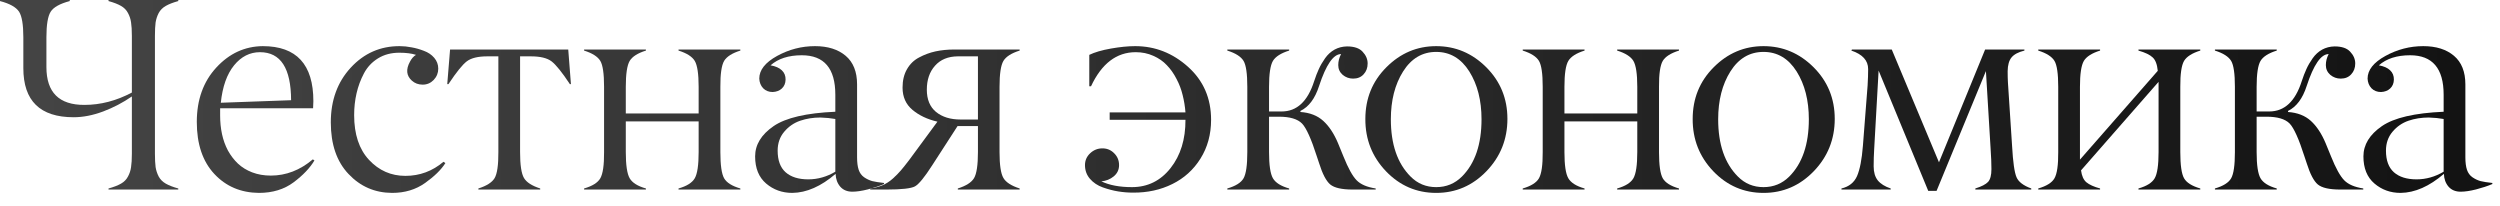 <?xml version="1.0" encoding="UTF-8"?> <svg xmlns="http://www.w3.org/2000/svg" width="182" height="15" viewBox="0 0 182 15" fill="none"><path d="M3.379 2.715V4.883C3.379 6.725 4.3 7.643 6.143 7.637C7.321 7.637 8.473 7.337 9.6 6.738V2.617C9.6 2.201 9.58 1.872 9.541 1.631C9.508 1.39 9.434 1.162 9.316 0.947C9.206 0.732 9.036 0.56 8.809 0.43C8.581 0.299 8.278 0.182 7.9 0.078V0H12.979V0.078C12.601 0.182 12.298 0.299 12.07 0.43C11.842 0.56 11.67 0.732 11.553 0.947C11.442 1.162 11.367 1.39 11.328 1.631C11.296 1.872 11.279 2.201 11.279 2.617V11.182C11.279 11.598 11.296 11.927 11.328 12.168C11.367 12.409 11.442 12.637 11.553 12.852C11.67 13.066 11.842 13.239 12.07 13.369C12.298 13.499 12.601 13.617 12.979 13.721V13.799H7.9V13.721C8.278 13.617 8.581 13.499 8.809 13.369C9.036 13.239 9.206 13.066 9.316 12.852C9.434 12.637 9.508 12.409 9.541 12.168C9.58 11.927 9.6 11.598 9.6 11.182V7.021C8.962 7.464 8.265 7.829 7.51 8.115C6.761 8.395 6.045 8.535 5.361 8.535C2.92 8.535 1.699 7.344 1.699 4.961V2.715C1.699 1.797 1.595 1.175 1.387 0.85C1.165 0.518 0.703 0.26 0 0.078V0H5.078V0.078C4.362 0.267 3.9 0.524 3.691 0.85C3.483 1.175 3.379 1.797 3.379 2.715Z" fill="url(#paint0_linear_489_2943)"></path><path d="M18.926 3.799C18.191 3.799 17.562 4.118 17.041 4.756C16.521 5.394 16.198 6.302 16.075 7.48L21.192 7.295C21.185 4.964 20.43 3.799 18.926 3.799ZM22.793 7.881H16.026V8.418C16.026 8.887 16.071 9.336 16.163 9.766C16.254 10.189 16.397 10.586 16.592 10.957C16.794 11.322 17.038 11.641 17.325 11.914C17.611 12.181 17.956 12.393 18.36 12.549C18.77 12.705 19.222 12.783 19.717 12.783C20.824 12.783 21.843 12.389 22.774 11.602L22.891 11.68C22.566 12.227 22.061 12.757 21.377 13.271C20.687 13.786 19.844 14.043 18.848 14.043C17.533 14.03 16.452 13.571 15.606 12.666C14.753 11.755 14.327 10.492 14.327 8.877C14.327 7.262 14.802 5.941 15.752 4.912C16.696 3.89 17.823 3.372 19.131 3.359C21.586 3.359 22.813 4.694 22.813 7.363C22.813 7.5 22.806 7.673 22.793 7.881Z" fill="url(#paint1_linear_489_2943)"></path><path d="M29.063 3.838C28.477 3.838 27.963 3.975 27.52 4.248C27.078 4.521 26.736 4.886 26.495 5.342C26.254 5.798 26.075 6.279 25.958 6.787C25.841 7.295 25.782 7.826 25.782 8.379C25.782 9.779 26.143 10.866 26.866 11.641C27.589 12.415 28.471 12.803 29.512 12.803C30.554 12.803 31.479 12.461 32.286 11.777L32.423 11.875C32.117 12.357 31.625 12.838 30.948 13.32C30.271 13.802 29.47 14.043 28.546 14.043C27.289 14.037 26.231 13.578 25.372 12.666C24.512 11.761 24.083 10.508 24.083 8.906C24.083 7.305 24.565 5.98 25.528 4.932C26.498 3.877 27.69 3.353 29.102 3.359C29.382 3.359 29.669 3.389 29.962 3.447C30.261 3.499 30.561 3.584 30.86 3.701C31.166 3.812 31.417 3.981 31.612 4.209C31.807 4.437 31.905 4.701 31.905 5C31.905 5.312 31.794 5.586 31.573 5.82C31.352 6.048 31.085 6.162 30.772 6.162C30.46 6.162 30.196 6.064 29.981 5.869C29.584 5.511 29.538 5.052 29.845 4.492C29.962 4.264 30.108 4.098 30.284 3.994C29.971 3.89 29.565 3.838 29.063 3.838Z" fill="url(#paint2_linear_489_2943)"></path><path d="M38.644 4.102H37.862V11.074C37.862 12.012 37.957 12.64 38.146 12.959C38.328 13.271 38.722 13.525 39.327 13.721V13.799H34.825V13.721C35.424 13.532 35.818 13.281 36.007 12.969C36.196 12.643 36.287 12.012 36.281 11.074V4.102H35.48C34.803 4.102 34.305 4.222 33.986 4.463C33.666 4.704 33.221 5.257 32.648 6.123H32.56L32.765 3.604H41.368L41.564 6.123H41.486C40.913 5.257 40.467 4.704 40.148 4.463C39.829 4.222 39.327 4.102 38.644 4.102Z" fill="url(#paint3_linear_489_2943)"></path><path d="M50.861 11.074V8.838H45.558V11.074C45.558 12.018 45.653 12.653 45.841 12.979C46.03 13.304 46.424 13.551 47.023 13.721V13.799H42.521V13.721C43.127 13.545 43.52 13.297 43.703 12.979C43.892 12.646 43.983 12.012 43.976 11.074V6.318C43.976 5.368 43.885 4.74 43.703 4.434C43.514 4.121 43.12 3.87 42.521 3.682V3.604H47.023V3.682C46.424 3.87 46.03 4.121 45.841 4.434C45.653 4.753 45.558 5.381 45.558 6.318V8.262H50.861V6.318C50.861 5.381 50.767 4.753 50.578 4.434C50.389 4.121 49.995 3.87 49.396 3.682V3.604H53.898V3.682C53.299 3.87 52.905 4.121 52.716 4.434C52.528 4.759 52.437 5.387 52.443 6.318V11.074C52.443 12.025 52.534 12.659 52.716 12.979C52.899 13.297 53.293 13.545 53.898 13.721V13.799H49.396V13.721C49.995 13.551 50.389 13.304 50.578 12.979C50.767 12.653 50.861 12.018 50.861 11.074Z" fill="url(#paint4_linear_489_2943)"></path><path d="M56.613 10.967C56.613 11.67 56.805 12.194 57.19 12.539C57.58 12.884 58.13 13.057 58.84 13.057C59.53 13.057 60.188 12.871 60.812 12.5V8.662C60.493 8.604 60.132 8.568 59.728 8.555C59.201 8.555 58.71 8.633 58.254 8.789C57.798 8.945 57.411 9.212 57.092 9.59C56.773 9.967 56.613 10.426 56.613 10.967ZM58.371 4.023C57.408 4.023 56.649 4.268 56.096 4.756C56.46 4.821 56.734 4.941 56.916 5.117C57.105 5.293 57.196 5.521 57.19 5.801C57.183 6.068 57.092 6.283 56.916 6.445C56.747 6.602 56.525 6.686 56.252 6.699C55.972 6.699 55.741 6.608 55.559 6.426C55.383 6.237 55.288 6.003 55.275 5.723C55.275 5.098 55.708 4.548 56.574 4.072C57.44 3.597 58.358 3.359 59.328 3.359C60.266 3.359 61.011 3.594 61.565 4.062C62.118 4.531 62.395 5.225 62.395 6.143V11.455C62.395 11.826 62.434 12.129 62.512 12.363C62.59 12.591 62.72 12.77 62.902 12.9C63.091 13.031 63.29 13.125 63.498 13.184C63.713 13.236 63.999 13.281 64.357 13.32V13.398C64.019 13.542 63.625 13.672 63.176 13.789C62.733 13.9 62.359 13.955 62.053 13.955C61.682 13.955 61.389 13.835 61.174 13.594C60.959 13.346 60.845 13.034 60.832 12.656C59.771 13.568 58.719 14.03 57.678 14.043C56.942 14.043 56.307 13.815 55.773 13.359C55.24 12.904 54.973 12.246 54.973 11.387C54.973 10.534 55.422 9.798 56.32 9.18C57.206 8.574 58.703 8.226 60.812 8.135V6.895C60.812 4.98 59.999 4.023 58.371 4.023Z" fill="url(#paint5_linear_489_2943)"></path><path d="M69.924 8.701H71.194V4.102H69.729C69.019 4.108 68.466 4.336 68.069 4.785C67.672 5.228 67.473 5.811 67.473 6.533C67.473 7.243 67.698 7.783 68.147 8.154C68.603 8.519 69.195 8.701 69.924 8.701ZM69.485 3.604H74.231V3.682C73.632 3.87 73.238 4.121 73.049 4.434C72.86 4.753 72.766 5.381 72.766 6.318V11.074C72.766 12.012 72.86 12.64 73.049 12.959C73.231 13.271 73.625 13.525 74.231 13.721V13.799H69.729V13.721C70.328 13.532 70.722 13.281 70.91 12.969C71.099 12.65 71.194 12.018 71.194 11.074V9.18H69.709L67.873 12.021C67.314 12.894 66.894 13.408 66.614 13.565C66.334 13.721 65.64 13.799 64.534 13.799H63.352V13.721C63.684 13.675 63.983 13.597 64.25 13.486C64.517 13.369 64.768 13.206 65.002 12.998C65.237 12.783 65.432 12.585 65.588 12.402C65.745 12.22 65.946 11.966 66.194 11.641L68.245 8.857C67.515 8.688 66.91 8.402 66.428 7.998C65.946 7.594 65.706 7.054 65.706 6.377C65.706 5.856 65.813 5.41 66.028 5.039C66.243 4.661 66.539 4.375 66.916 4.18C67.294 3.978 67.691 3.831 68.108 3.74C68.531 3.649 68.99 3.604 69.485 3.604Z" fill="url(#paint6_linear_489_2943)"></path><path d="M82.406 13.623C83.551 13.623 84.489 13.161 85.218 12.236C85.947 11.312 86.308 10.14 86.302 8.721H80.784V8.184H86.302C86.269 7.754 86.201 7.334 86.097 6.924C85.999 6.514 85.85 6.12 85.648 5.742C85.452 5.358 85.218 5.026 84.945 4.746C84.678 4.46 84.349 4.232 83.958 4.062C83.568 3.887 83.141 3.799 82.679 3.799C81.286 3.799 80.202 4.626 79.427 6.279H79.3V3.994C79.691 3.805 80.215 3.652 80.872 3.535C81.536 3.418 82.126 3.359 82.64 3.359C84.085 3.359 85.368 3.861 86.487 4.863C87.607 5.866 88.167 7.152 88.167 8.721C88.167 9.782 87.91 10.723 87.396 11.543C86.888 12.357 86.204 12.975 85.345 13.398C84.492 13.822 83.538 14.03 82.484 14.023C82.126 14.023 81.764 13.994 81.4 13.935C81.041 13.877 80.67 13.779 80.286 13.643C79.902 13.506 79.59 13.297 79.349 13.018C79.108 12.738 78.987 12.406 78.987 12.021C78.987 11.683 79.111 11.396 79.359 11.162C79.612 10.921 79.912 10.801 80.257 10.801C80.596 10.801 80.882 10.921 81.116 11.162C81.351 11.396 81.468 11.683 81.468 12.021C81.468 12.354 81.338 12.627 81.077 12.842C80.823 13.05 80.524 13.171 80.179 13.203C80.765 13.483 81.507 13.623 82.406 13.623Z" fill="url(#paint7_linear_489_2943)"></path><path d="M90.804 11.074V6.318C90.804 5.368 90.713 4.74 90.531 4.434C90.342 4.121 89.948 3.87 89.349 3.682V3.604H93.851V3.682C93.252 3.87 92.858 4.121 92.669 4.434C92.481 4.753 92.386 5.381 92.386 6.318V8.115H93.304C94.411 8.115 95.199 7.383 95.668 5.918C95.778 5.579 95.892 5.283 96.009 5.029C96.127 4.769 96.28 4.505 96.468 4.238C96.657 3.971 96.885 3.763 97.152 3.613C97.425 3.464 97.728 3.385 98.06 3.379C98.581 3.379 98.959 3.506 99.193 3.76C99.44 4.02 99.564 4.307 99.564 4.619C99.564 4.938 99.466 5.202 99.271 5.41C99.082 5.618 98.828 5.723 98.509 5.723C98.223 5.723 97.969 5.632 97.748 5.449C97.533 5.26 97.425 5.023 97.425 4.736C97.425 4.463 97.494 4.196 97.63 3.936C97.071 3.936 96.537 4.71 96.029 6.26C95.736 7.171 95.284 7.777 94.671 8.076V8.154C95.355 8.2 95.909 8.415 96.332 8.799C96.755 9.183 97.113 9.723 97.406 10.42L97.806 11.396C98.145 12.243 98.464 12.819 98.763 13.125C99.056 13.425 99.519 13.623 100.15 13.721V13.799H98.47C97.683 13.799 97.139 13.675 96.84 13.428C96.546 13.18 96.276 12.663 96.029 11.875L95.863 11.377C95.459 10.114 95.101 9.32 94.789 8.994C94.463 8.662 93.903 8.496 93.109 8.496H92.386V11.074C92.386 12.018 92.481 12.653 92.669 12.979C92.858 13.304 93.252 13.551 93.851 13.721V13.799H89.349V13.721C89.955 13.545 90.349 13.297 90.531 12.979C90.713 12.659 90.804 12.025 90.804 11.074Z" fill="url(#paint8_linear_489_2943)"></path><path d="M102.689 12.852C103.197 13.366 103.819 13.623 104.555 13.623C105.29 13.623 105.915 13.366 106.43 12.852C107.38 11.901 107.855 10.511 107.855 8.682C107.855 7.308 107.559 6.149 106.967 5.205C106.368 4.255 105.564 3.779 104.555 3.779C103.546 3.779 102.742 4.255 102.143 5.205C101.55 6.149 101.254 7.308 101.254 8.682C101.254 10.505 101.732 11.895 102.689 12.852ZM109.74 8.652C109.74 10.137 109.232 11.406 108.217 12.461C107.201 13.516 105.98 14.043 104.555 14.043C103.129 14.043 101.911 13.519 100.902 12.471C99.893 11.416 99.392 10.146 99.398 8.662C99.398 7.171 99.909 5.915 100.932 4.893C101.954 3.87 103.161 3.359 104.555 3.359C105.954 3.359 107.169 3.87 108.197 4.893C109.226 5.921 109.74 7.174 109.74 8.652Z" fill="url(#paint9_linear_489_2943)"></path><path d="M119.194 11.074V8.838H113.891V11.074C113.891 12.018 113.985 12.653 114.174 12.979C114.363 13.304 114.757 13.551 115.356 13.721V13.799H110.854V13.721C111.459 13.545 111.853 13.297 112.036 12.979C112.224 12.646 112.315 12.012 112.309 11.074V6.318C112.309 5.368 112.218 4.74 112.036 4.434C111.847 4.121 111.453 3.87 110.854 3.682V3.604H115.356V3.682C114.757 3.87 114.363 4.121 114.174 4.434C113.985 4.753 113.891 5.381 113.891 6.318V8.262H119.194V6.318C119.194 5.381 119.099 4.753 118.911 4.434C118.722 4.121 118.328 3.87 117.729 3.682V3.604H122.231V3.682C121.632 3.87 121.238 4.121 121.049 4.434C120.86 4.759 120.769 5.387 120.776 6.318V11.074C120.776 12.025 120.867 12.659 121.049 12.979C121.232 13.297 121.625 13.545 122.231 13.721V13.799H117.729V13.721C118.328 13.551 118.722 13.304 118.911 12.979C119.099 12.653 119.194 12.018 119.194 11.074Z" fill="url(#paint10_linear_489_2943)"></path><path d="M126.518 12.852C127.026 13.366 127.648 13.623 128.384 13.623C129.119 13.623 129.744 13.366 130.259 12.852C131.209 11.901 131.684 10.511 131.684 8.682C131.684 7.308 131.388 6.149 130.796 5.205C130.197 4.255 129.393 3.779 128.384 3.779C127.374 3.779 126.57 4.255 125.971 5.205C125.379 6.149 125.083 7.308 125.083 8.682C125.083 10.505 125.561 11.895 126.518 12.852ZM133.569 8.652C133.569 10.137 133.061 11.406 132.046 12.461C131.03 13.516 129.809 14.043 128.384 14.043C126.958 14.043 125.74 13.519 124.731 12.471C123.722 11.416 123.221 10.146 123.227 8.662C123.227 7.171 123.738 5.915 124.761 4.893C125.783 3.87 126.99 3.359 128.384 3.359C129.783 3.359 130.998 3.87 132.026 4.893C133.055 5.921 133.569 7.174 133.569 8.652Z" fill="url(#paint11_linear_489_2943)"></path><path d="M147.876 13.721V13.799H143.804V13.721C144.26 13.578 144.569 13.418 144.732 13.242C144.894 13.066 144.976 12.757 144.976 12.315C144.976 11.898 144.956 11.406 144.917 10.84L144.575 5.176L140.982 13.896H140.376L136.763 5.137L136.441 10.84C136.415 11.263 136.402 11.686 136.402 12.109C136.402 12.539 136.502 12.881 136.704 13.135C136.906 13.382 137.219 13.578 137.642 13.721V13.799H134.058V13.721C134.605 13.591 134.982 13.291 135.191 12.822C135.399 12.347 135.542 11.611 135.62 10.615L135.962 6.221C135.988 5.771 136.001 5.374 136.001 5.029C136.001 4.404 135.594 3.955 134.78 3.682L134.82 3.604H137.72L141.157 11.816L144.517 3.604H147.378V3.682C146.935 3.792 146.623 3.958 146.441 4.18C146.258 4.401 146.164 4.733 146.157 5.176C146.157 5.501 146.164 5.775 146.177 5.996L146.48 10.635C146.545 11.8 146.652 12.555 146.802 12.9C146.945 13.239 147.303 13.512 147.876 13.721Z" fill="url(#paint12_linear_489_2943)"></path><path d="M157.144 11.074V5.957L151.5 12.402C151.552 12.806 151.682 13.096 151.89 13.271C152.105 13.447 152.437 13.597 152.886 13.721V13.799H148.384V13.721C148.99 13.545 149.384 13.297 149.566 12.979C149.755 12.646 149.846 12.012 149.839 11.074V6.318C149.839 5.368 149.748 4.74 149.566 4.434C149.377 4.121 148.983 3.87 148.384 3.682V3.604H152.886V3.682C152.287 3.87 151.893 4.121 151.705 4.434C151.516 4.753 151.421 5.381 151.421 6.318V11.621L157.086 5.156C157.04 4.688 156.916 4.362 156.714 4.18C156.519 3.991 156.174 3.825 155.679 3.682V3.604H160.181V3.682C159.582 3.87 159.188 4.121 159 4.434C158.811 4.759 158.72 5.387 158.726 6.318V11.074C158.726 12.025 158.817 12.659 159 12.979C159.182 13.297 159.576 13.545 160.181 13.721V13.799H155.679V13.721C156.278 13.551 156.672 13.304 156.861 12.979C157.05 12.653 157.144 12.018 157.144 11.074Z" fill="url(#paint13_linear_489_2943)"></path><path d="M162.701 11.074V6.318C162.701 5.368 162.61 4.74 162.428 4.434C162.239 4.121 161.845 3.87 161.246 3.682V3.604H165.748V3.682C165.149 3.87 164.755 4.121 164.566 4.434C164.378 4.753 164.283 5.381 164.283 6.318V8.115H165.201C166.308 8.115 167.096 7.383 167.564 5.918C167.675 5.579 167.789 5.283 167.906 5.029C168.023 4.769 168.176 4.505 168.365 4.238C168.554 3.971 168.782 3.763 169.049 3.613C169.322 3.464 169.625 3.385 169.957 3.379C170.478 3.379 170.855 3.506 171.09 3.76C171.337 4.02 171.461 4.307 171.461 4.619C171.461 4.938 171.363 5.202 171.168 5.41C170.979 5.618 170.725 5.723 170.406 5.723C170.12 5.723 169.866 5.632 169.645 5.449C169.43 5.26 169.322 5.023 169.322 4.736C169.322 4.463 169.391 4.196 169.527 3.936C168.967 3.936 168.434 4.71 167.926 6.26C167.633 7.171 167.18 7.777 166.568 8.076V8.154C167.252 8.2 167.805 8.415 168.229 8.799C168.652 9.183 169.01 9.723 169.303 10.42L169.703 11.396C170.042 12.243 170.361 12.819 170.66 13.125C170.953 13.425 171.415 13.623 172.047 13.721V13.799H170.367C169.579 13.799 169.036 13.675 168.736 13.428C168.443 13.18 168.173 12.663 167.926 11.875L167.76 11.377C167.356 10.114 166.998 9.32 166.686 8.994C166.36 8.662 165.8 8.496 165.006 8.496H164.283V11.074C164.283 12.018 164.378 12.653 164.566 12.979C164.755 13.304 165.149 13.551 165.748 13.721V13.799H161.246V13.721C161.852 13.545 162.245 13.297 162.428 12.979C162.61 12.659 162.701 12.025 162.701 11.074Z" fill="url(#paint14_linear_489_2943)"></path><path d="M173.698 10.967C173.698 11.67 173.89 12.194 174.274 12.539C174.664 12.884 175.215 13.057 175.924 13.057C176.614 13.057 177.272 12.871 177.897 12.5V8.662C177.578 8.604 177.217 8.568 176.813 8.555C176.286 8.555 175.794 8.633 175.338 8.789C174.883 8.945 174.495 9.212 174.176 9.59C173.857 9.967 173.698 10.426 173.698 10.967ZM175.455 4.023C174.492 4.023 173.733 4.268 173.18 4.756C173.545 4.821 173.818 4.941 174 5.117C174.189 5.293 174.28 5.521 174.274 5.801C174.267 6.068 174.176 6.283 174 6.445C173.831 6.602 173.61 6.686 173.336 6.699C173.056 6.699 172.825 6.608 172.643 6.426C172.467 6.237 172.373 6.003 172.36 5.723C172.36 5.098 172.793 4.548 173.659 4.072C174.524 3.597 175.442 3.359 176.413 3.359C177.35 3.359 178.095 3.594 178.649 4.062C179.202 4.531 179.479 5.225 179.479 6.143V11.455C179.479 11.826 179.518 12.129 179.596 12.363C179.674 12.591 179.804 12.77 179.987 12.9C180.176 13.031 180.374 13.125 180.582 13.184C180.797 13.236 181.084 13.281 181.442 13.32V13.398C181.103 13.542 180.709 13.672 180.26 13.789C179.817 13.9 179.443 13.955 179.137 13.955C178.766 13.955 178.473 13.835 178.258 13.594C178.043 13.346 177.929 13.034 177.916 12.656C176.855 13.568 175.804 14.03 174.762 14.043C174.026 14.043 173.392 13.815 172.858 13.359C172.324 12.904 172.057 12.246 172.057 11.387C172.057 10.534 172.506 9.798 173.405 9.18C174.29 8.574 175.788 8.226 177.897 8.135V6.895C177.897 4.98 177.083 4.023 175.455 4.023Z" fill="url(#paint15_linear_489_2943)"></path><defs><linearGradient id="paint0_linear_489_2943" x1="-12.352" y1="6.797" x2="193.647" y2="6.797" gradientUnits="userSpaceOnUse"><stop stop-color="#484848"></stop><stop offset="1" stop-color="#0F0F0F"></stop></linearGradient><linearGradient id="paint1_linear_489_2943" x1="-12.352" y1="6.797" x2="193.647" y2="6.797" gradientUnits="userSpaceOnUse"><stop stop-color="#484848"></stop><stop offset="1" stop-color="#0F0F0F"></stop></linearGradient><linearGradient id="paint2_linear_489_2943" x1="-12.352" y1="6.797" x2="193.647" y2="6.797" gradientUnits="userSpaceOnUse"><stop stop-color="#484848"></stop><stop offset="1" stop-color="#0F0F0F"></stop></linearGradient><linearGradient id="paint3_linear_489_2943" x1="-12.352" y1="6.797" x2="193.647" y2="6.797" gradientUnits="userSpaceOnUse"><stop stop-color="#484848"></stop><stop offset="1" stop-color="#0F0F0F"></stop></linearGradient><linearGradient id="paint4_linear_489_2943" x1="-12.352" y1="6.797" x2="193.647" y2="6.797" gradientUnits="userSpaceOnUse"><stop stop-color="#484848"></stop><stop offset="1" stop-color="#0F0F0F"></stop></linearGradient><linearGradient id="paint5_linear_489_2943" x1="-12.352" y1="6.797" x2="193.647" y2="6.797" gradientUnits="userSpaceOnUse"><stop stop-color="#484848"></stop><stop offset="1" stop-color="#0F0F0F"></stop></linearGradient><linearGradient id="paint6_linear_489_2943" x1="-12.352" y1="6.797" x2="193.647" y2="6.797" gradientUnits="userSpaceOnUse"><stop stop-color="#484848"></stop><stop offset="1" stop-color="#0F0F0F"></stop></linearGradient><linearGradient id="paint7_linear_489_2943" x1="-12.352" y1="6.797" x2="193.647" y2="6.797" gradientUnits="userSpaceOnUse"><stop stop-color="#484848"></stop><stop offset="1" stop-color="#0F0F0F"></stop></linearGradient><linearGradient id="paint8_linear_489_2943" x1="-12.352" y1="6.797" x2="193.647" y2="6.797" gradientUnits="userSpaceOnUse"><stop stop-color="#484848"></stop><stop offset="1" stop-color="#0F0F0F"></stop></linearGradient><linearGradient id="paint9_linear_489_2943" x1="-12.352" y1="6.797" x2="193.647" y2="6.797" gradientUnits="userSpaceOnUse"><stop stop-color="#484848"></stop><stop offset="1" stop-color="#0F0F0F"></stop></linearGradient><linearGradient id="paint10_linear_489_2943" x1="-12.352" y1="6.797" x2="193.647" y2="6.797" gradientUnits="userSpaceOnUse"><stop stop-color="#484848"></stop><stop offset="1" stop-color="#0F0F0F"></stop></linearGradient><linearGradient id="paint11_linear_489_2943" x1="-12.352" y1="6.797" x2="193.647" y2="6.797" gradientUnits="userSpaceOnUse"><stop stop-color="#484848"></stop><stop offset="1" stop-color="#0F0F0F"></stop></linearGradient><linearGradient id="paint12_linear_489_2943" x1="-12.352" y1="6.797" x2="193.647" y2="6.797" gradientUnits="userSpaceOnUse"><stop stop-color="#484848"></stop><stop offset="1" stop-color="#0F0F0F"></stop></linearGradient><linearGradient id="paint13_linear_489_2943" x1="-12.352" y1="6.797" x2="193.647" y2="6.797" gradientUnits="userSpaceOnUse"><stop stop-color="#484848"></stop><stop offset="1" stop-color="#0F0F0F"></stop></linearGradient><linearGradient id="paint14_linear_489_2943" x1="-12.352" y1="6.797" x2="193.647" y2="6.797" gradientUnits="userSpaceOnUse"><stop stop-color="#484848"></stop><stop offset="1" stop-color="#0F0F0F"></stop></linearGradient><linearGradient id="paint15_linear_489_2943" x1="-12.352" y1="6.797" x2="193.647" y2="6.797" gradientUnits="userSpaceOnUse"><stop stop-color="#484848"></stop><stop offset="1" stop-color="#0F0F0F"></stop></linearGradient></defs></svg> 